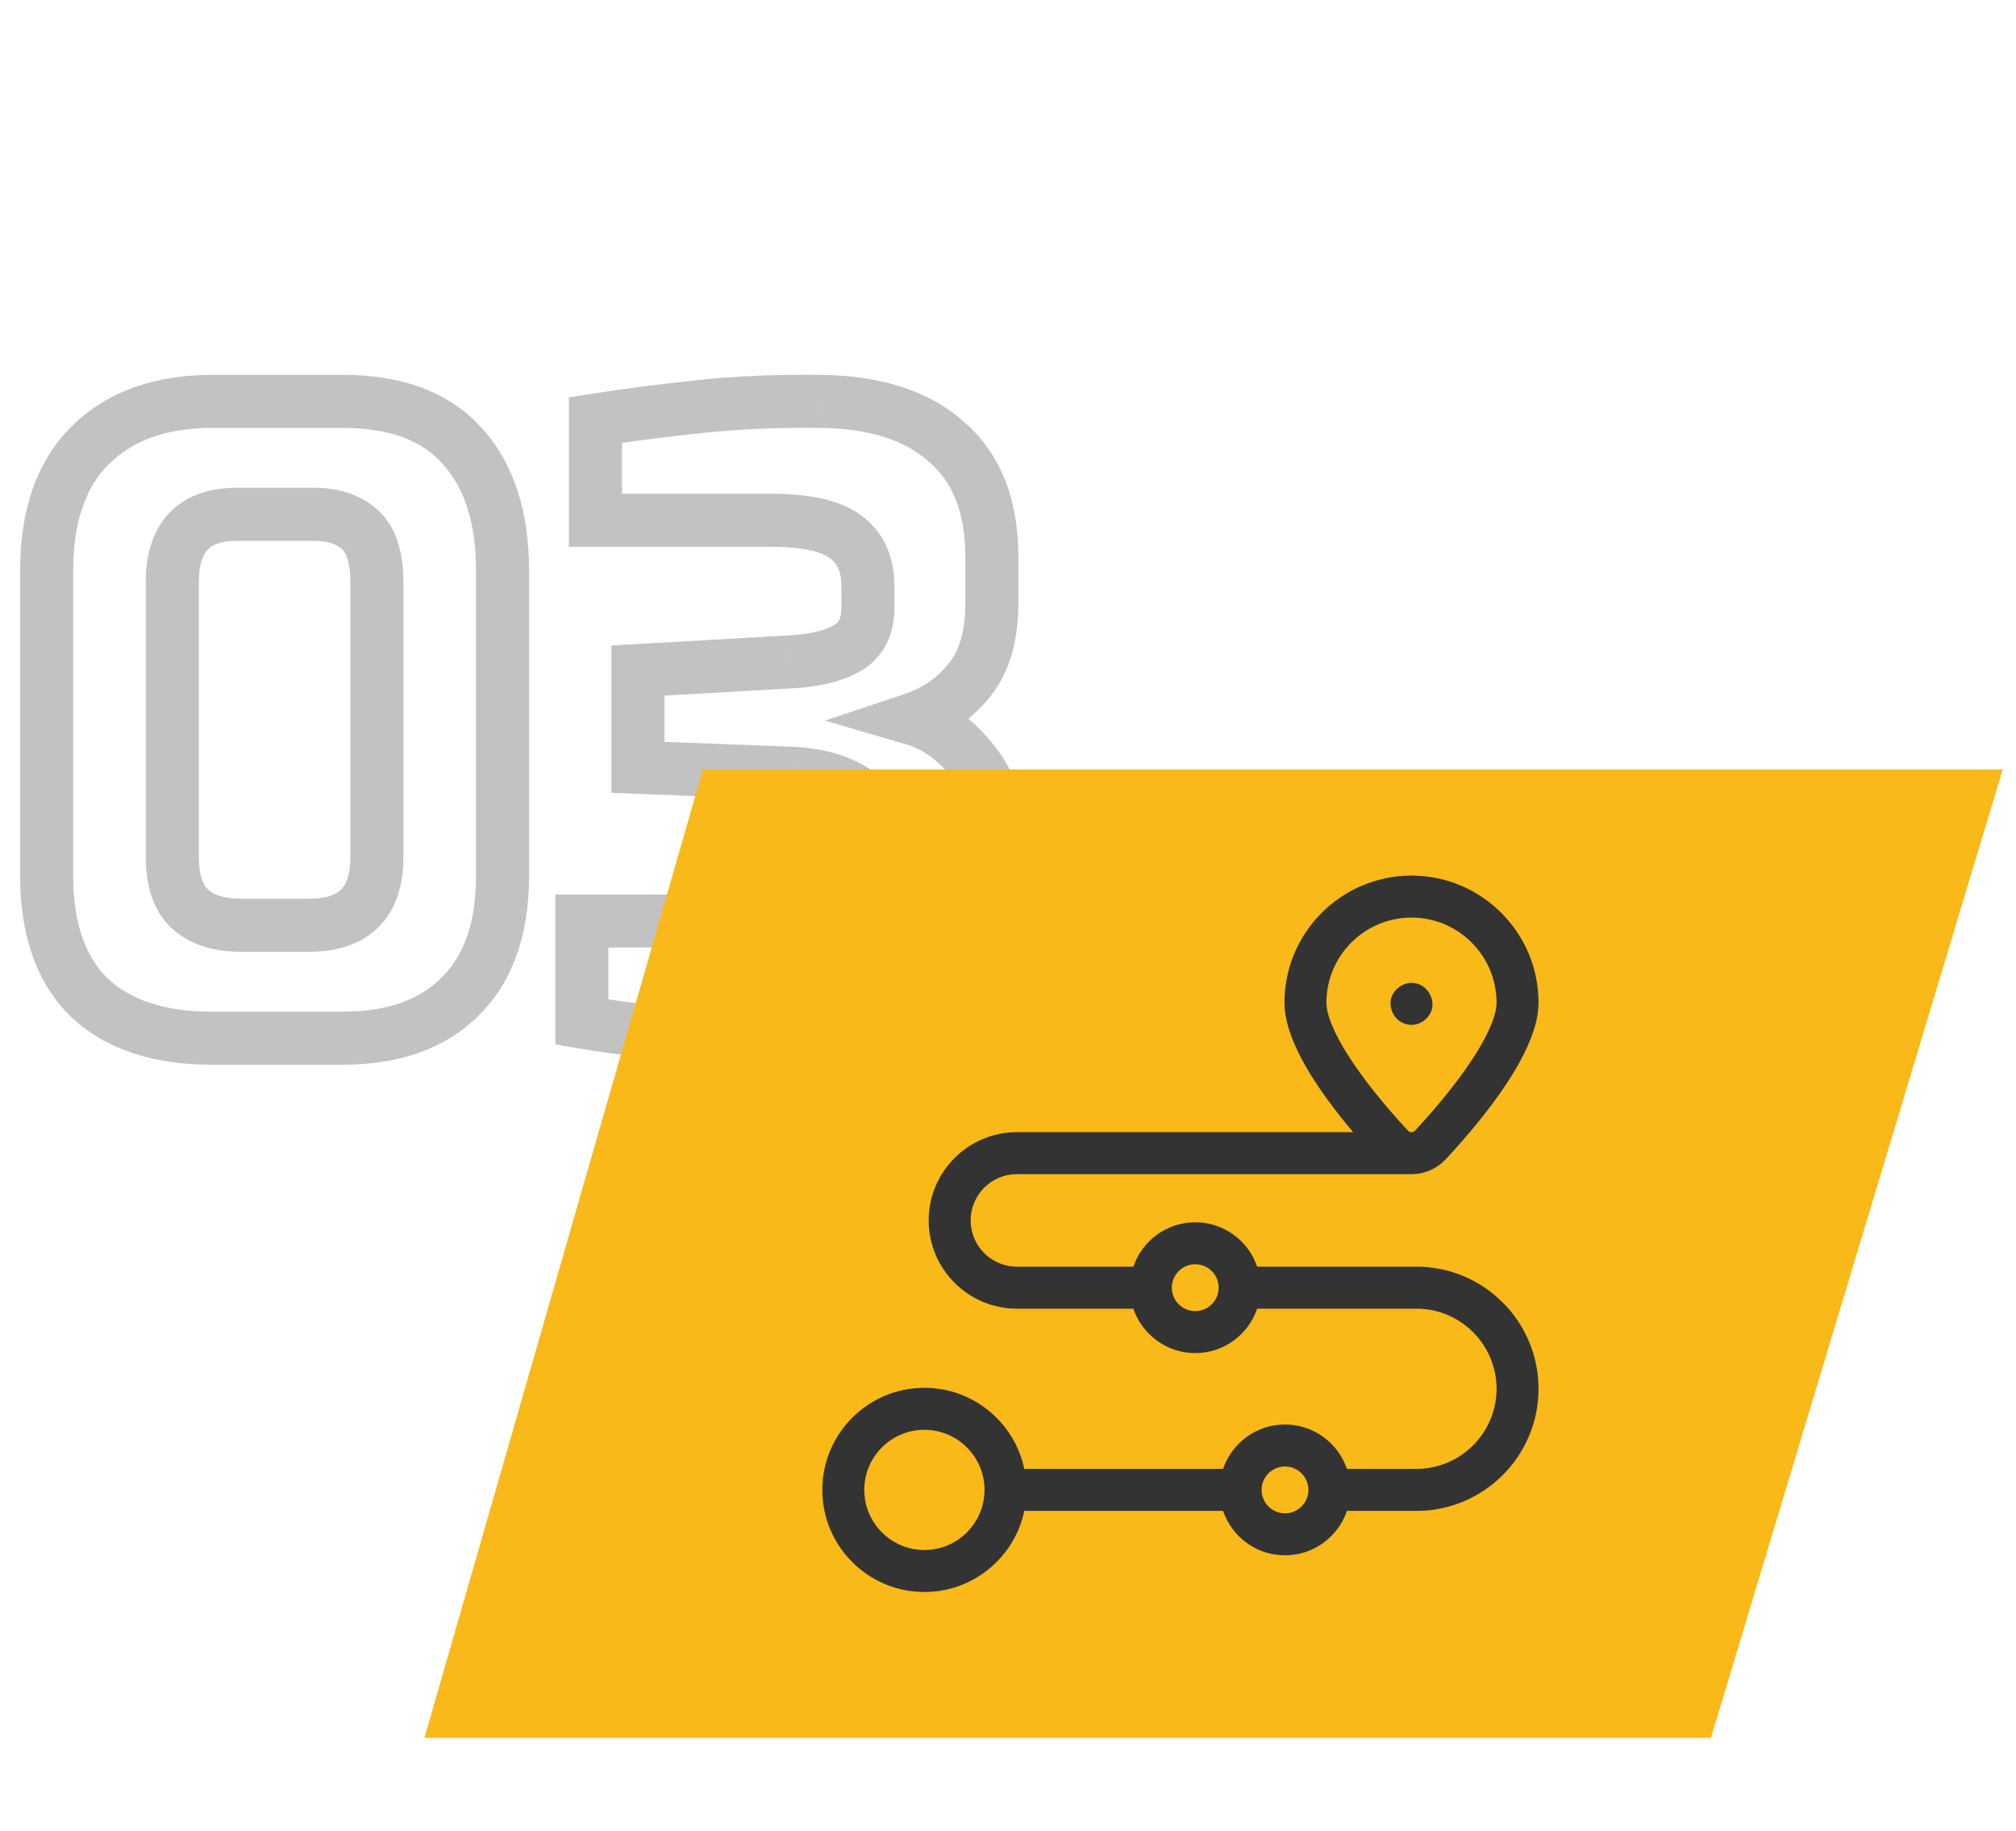 <?xml version="1.0" encoding="UTF-8"?> <svg xmlns="http://www.w3.org/2000/svg" width="76" height="69" viewBox="0 0 76 69" fill="none"> <path d="M3.36 37.592L2.66 38.306L2.667 38.313L2.675 38.32L3.36 37.592ZM3.424 16.76L4.124 17.474L3.424 16.76ZM17.44 16.824L16.692 17.488L16.698 17.494L17.44 16.824ZM17.344 37.56L16.644 36.846L16.637 36.853L17.344 37.56ZM7.168 34.264L6.497 35.005H6.497L7.168 34.264ZM7.968 38.128C6.153 38.128 4.894 37.662 4.045 36.864L2.675 38.32C4.002 39.57 5.815 40.128 7.968 40.128V38.128ZM4.06 36.878C3.244 36.078 2.76 34.848 2.76 33.016H0.76C0.76 35.195 1.343 37.015 2.66 38.306L4.06 36.878ZM2.76 33.016V21.496H0.76V33.016H2.76ZM2.76 21.496C2.76 19.603 3.264 18.318 4.124 17.474L2.724 16.046C1.366 17.378 0.76 19.25 0.76 21.496H2.76ZM4.124 17.474C5.003 16.612 6.252 16.128 8 16.128V14.128C5.866 14.128 4.064 14.732 2.724 16.046L4.124 17.474ZM8 16.128H12.928V14.128H8V16.128ZM12.928 16.128C14.746 16.128 15.936 16.635 16.692 17.488L18.188 16.16C16.939 14.752 15.121 14.128 12.928 14.128V16.128ZM16.698 17.494C17.485 18.365 17.944 19.653 17.944 21.496H19.944C19.944 19.329 19.4 17.502 18.182 16.154L16.698 17.494ZM17.944 21.496V33.016H19.944V21.496H17.944ZM17.944 33.016C17.944 34.823 17.462 36.044 16.644 36.846L18.044 38.274C19.359 36.985 19.944 35.177 19.944 33.016H17.944ZM16.637 36.853C15.828 37.661 14.64 38.128 12.928 38.128V40.128C15.013 40.128 16.769 39.549 18.051 38.267L16.637 36.853ZM12.928 38.128H7.968V40.128H12.928V38.128ZM9.088 35.872H11.648V33.872H9.088V35.872ZM11.648 35.872C12.655 35.872 13.595 35.62 14.275 34.939C14.956 34.259 15.208 33.319 15.208 32.312H13.208C13.208 33.011 13.034 33.352 12.861 33.525C12.688 33.698 12.347 33.872 11.648 33.872V35.872ZM15.208 32.312V21.944H13.208V32.312H15.208ZM15.208 21.944C15.208 20.896 14.976 19.882 14.237 19.217L12.899 20.703C13.013 20.806 13.208 21.114 13.208 21.944H15.208ZM14.237 19.217C13.582 18.627 12.745 18.384 11.84 18.384V20.384C12.386 20.384 12.701 20.525 12.899 20.703L14.237 19.217ZM11.84 18.384H8.928V20.384H11.84V18.384ZM8.928 18.384C7.95 18.384 7.036 18.644 6.379 19.335C5.731 20.017 5.496 20.949 5.496 21.944H7.496C7.496 21.232 7.666 20.884 7.829 20.713C7.983 20.551 8.285 20.384 8.928 20.384V18.384ZM5.496 21.944V32.28H7.496V21.944H5.496ZM5.496 32.28C5.496 33.334 5.751 34.331 6.497 35.005L7.839 33.523C7.689 33.387 7.496 33.061 7.496 32.28H5.496ZM6.497 35.005C7.188 35.631 8.102 35.872 9.088 35.872V33.872C8.41 33.872 8.044 33.708 7.839 33.523L6.497 35.005ZM26.095 39L26.177 38.003L26.164 38.002L26.095 39ZM21.935 38.52H20.935V39.362L21.765 39.505L21.935 38.52ZM21.935 34.712V33.712H20.935V34.712H21.935ZM32.047 34.264L31.612 33.363L31.599 33.37L32.047 34.264ZM29.871 29.144L29.919 28.145L29.909 28.145L29.871 29.144ZM24.047 28.92H23.047V29.882L24.008 29.919L24.047 28.92ZM24.047 25.272L23.99 24.274L23.047 24.327V25.272H24.047ZM29.679 24.952L29.634 23.953L29.622 23.954L29.679 24.952ZM31.855 20.216L31.265 21.023L31.272 21.029L31.279 21.034L31.855 20.216ZM22.447 19.608H21.447V20.608H22.447V19.608ZM22.447 15.832L22.291 14.844L21.447 14.977V15.832H22.447ZM26.415 15.32L26.519 16.315L26.519 16.315L26.415 15.32ZM30.927 15.128L30.913 16.128L30.916 16.128L30.927 15.128ZM35.695 16.664L35.024 17.406L35.032 17.413L35.039 17.419L35.695 16.664ZM36.527 25.656L35.753 25.023L35.751 25.025L36.527 25.656ZM34.447 27.096L34.13 26.147L31.099 27.158L34.166 28.056L34.447 27.096ZM36.751 28.792L35.953 29.395L35.96 29.405L36.751 28.792ZM35.951 37.72L36.586 38.493L36.594 38.486L35.951 37.72ZM30.991 38.192C29.309 38.192 27.704 38.129 26.177 38.003L26.013 39.997C27.6 40.127 29.259 40.192 30.991 40.192V38.192ZM26.164 38.002C24.654 37.898 23.302 37.741 22.105 37.535L21.765 39.505C23.042 39.726 24.463 39.889 26.026 39.998L26.164 38.002ZM22.935 38.52V34.712H20.935V38.52H22.935ZM21.935 35.712H29.199V33.712H21.935V35.712ZM29.199 35.712C30.535 35.712 31.68 35.566 32.494 35.158L31.599 33.37C31.219 33.56 30.465 33.712 29.199 33.712V35.712ZM32.481 35.165C33.546 34.651 33.975 33.637 33.975 32.504H31.975C31.975 33.12 31.785 33.28 31.612 33.363L32.481 35.165ZM33.975 32.504V31.512H31.975V32.504H33.975ZM33.975 31.512C33.975 30.401 33.562 29.416 32.575 28.852L31.583 30.588C31.79 30.707 31.975 30.917 31.975 31.512H33.975ZM32.575 28.852C31.809 28.414 30.91 28.194 29.919 28.145L29.822 30.143C30.581 30.18 31.154 30.343 31.583 30.588L32.575 28.852ZM29.909 28.145L24.085 27.921L24.008 29.919L29.832 30.143L29.909 28.145ZM25.047 28.92V25.272H23.047V28.92H25.047ZM24.104 26.27L29.735 25.95L29.622 23.954L23.99 24.274L24.104 26.27ZM29.723 25.951C30.759 25.905 31.682 25.719 32.407 25.312L31.43 23.567C31.089 23.759 30.519 23.914 29.634 23.953L29.723 25.951ZM32.407 25.312C33.321 24.801 33.719 23.911 33.719 22.904H31.719C31.719 23.348 31.583 23.482 31.43 23.567L32.407 25.312ZM33.719 22.904V22.104H31.719V22.904H33.719ZM33.719 22.104C33.719 21.003 33.33 20.032 32.43 19.398L31.279 21.034C31.531 21.211 31.719 21.498 31.719 22.104H33.719ZM32.445 19.409C31.621 18.806 30.407 18.608 29.039 18.608V20.608C30.316 20.608 30.979 20.815 31.265 21.023L32.445 19.409ZM29.039 18.608H22.447V20.608H29.039V18.608ZM23.447 19.608V15.832H21.447V19.608H23.447ZM22.603 16.82C23.799 16.631 25.104 16.462 26.519 16.315L26.311 14.325C24.867 14.476 23.527 14.649 22.291 14.844L22.603 16.82ZM26.519 16.315C27.905 16.17 29.37 16.107 30.913 16.128L30.94 14.128C29.326 14.106 27.783 14.172 26.311 14.325L26.519 16.315ZM30.916 16.128C32.835 16.148 34.155 16.62 35.024 17.406L36.365 15.922C35.016 14.702 33.157 14.151 30.937 14.128L30.916 16.128ZM35.039 17.419C35.895 18.162 36.391 19.291 36.391 20.984H38.391C38.391 18.879 37.756 17.129 36.35 15.909L35.039 17.419ZM36.391 20.984V22.744H38.391V20.984H36.391ZM36.391 22.744C36.391 23.833 36.138 24.552 35.753 25.023L37.301 26.289C38.068 25.352 38.391 24.129 38.391 22.744H36.391ZM35.751 25.025C35.316 25.561 34.782 25.93 34.13 26.147L34.763 28.045C35.776 27.707 36.629 27.116 37.303 26.287L35.751 25.025ZM34.166 28.056C34.795 28.24 35.394 28.656 35.953 29.395L37.548 28.189C36.785 27.179 35.848 26.464 34.728 26.136L34.166 28.056ZM35.96 29.405C36.451 30.038 36.743 30.923 36.743 32.152H38.743C38.743 30.607 38.373 29.253 37.541 28.179L35.96 29.405ZM36.743 32.152V33.368H38.743V32.152H36.743ZM36.743 33.368C36.743 35.042 36.227 36.182 35.308 36.954L36.594 38.486C38.064 37.252 38.743 35.492 38.743 33.368H36.743ZM35.316 36.947C34.356 37.736 32.956 38.192 30.991 38.192V40.192C33.25 40.192 35.156 39.667 36.586 38.493L35.316 36.947Z" fill="#333333" fill-opacity="0.3"></path> <path d="M26.5 29H75.5L64.5 65.5H16L26.5 29Z" fill="#F8B919"></path> <path d="M53.398 47.74H47.393C47.063 46.768 46.142 46.066 45.059 46.066C43.977 46.066 43.056 46.768 42.725 47.74H38.337C37.374 47.74 36.592 46.958 36.592 45.995C36.592 45.034 37.374 44.252 38.335 44.252H53.211C53.701 44.252 54.173 44.046 54.506 43.687C56.1 41.972 58 39.557 58 37.788C58 35.148 55.852 33 53.211 33C50.571 33 48.422 35.148 48.422 37.788C48.422 39.229 49.683 41.099 51.012 42.67H38.335C36.502 42.67 35.01 44.162 35.01 45.995C35.01 47.83 36.502 49.322 38.337 49.322H42.725C43.056 50.294 43.977 50.996 45.059 50.996C46.142 50.996 47.063 50.294 47.393 49.322H53.398C55.063 49.322 56.418 50.677 56.418 52.342C56.418 54.007 55.063 55.361 53.398 55.361H50.777C50.446 54.389 49.525 53.688 48.443 53.688C47.36 53.688 46.439 54.389 46.108 55.361H38.614C38.249 53.618 36.699 52.305 34.848 52.305C32.726 52.305 31 54.031 31 56.153C31 58.274 32.726 60 34.848 60C36.699 60 38.249 58.687 38.614 56.944H46.108C46.439 57.916 47.36 58.618 48.443 58.618C49.525 58.618 50.446 57.916 50.777 56.944H53.398C55.936 56.944 58 54.879 58 52.342C58 49.804 55.936 47.74 53.398 47.74ZM53.211 34.582C54.979 34.582 56.418 36.02 56.418 37.788C56.418 38.724 55.241 40.572 53.347 42.61C53.302 42.66 53.248 42.67 53.211 42.67C53.174 42.67 53.12 42.66 53.075 42.61C51.181 40.572 50.004 38.724 50.004 37.788C50.004 36.02 51.443 34.582 53.211 34.582ZM45.059 49.414C44.572 49.414 44.176 49.018 44.176 48.531C44.176 48.044 44.572 47.648 45.059 47.648C45.546 47.648 45.942 48.044 45.942 48.531C45.942 49.018 45.546 49.414 45.059 49.414ZM34.848 58.418C33.599 58.418 32.582 57.402 32.582 56.153C32.582 54.903 33.599 53.887 34.848 53.887C36.098 53.887 37.115 54.903 37.115 56.153C37.115 57.402 36.098 58.418 34.848 58.418ZM48.443 57.036C47.956 57.036 47.559 56.639 47.559 56.153C47.559 55.666 47.956 55.27 48.443 55.27C48.929 55.27 49.326 55.666 49.326 56.153C49.326 56.639 48.929 57.036 48.443 57.036Z" fill="#333333"></path> <path d="M54.002 37.835C53.983 37.406 53.654 37.044 53.211 37.044C52.797 37.044 52.401 37.408 52.42 37.835C52.439 38.264 52.767 38.626 53.211 38.626C53.625 38.626 54.021 38.262 54.002 37.835Z" fill="#333333"></path> </svg> 